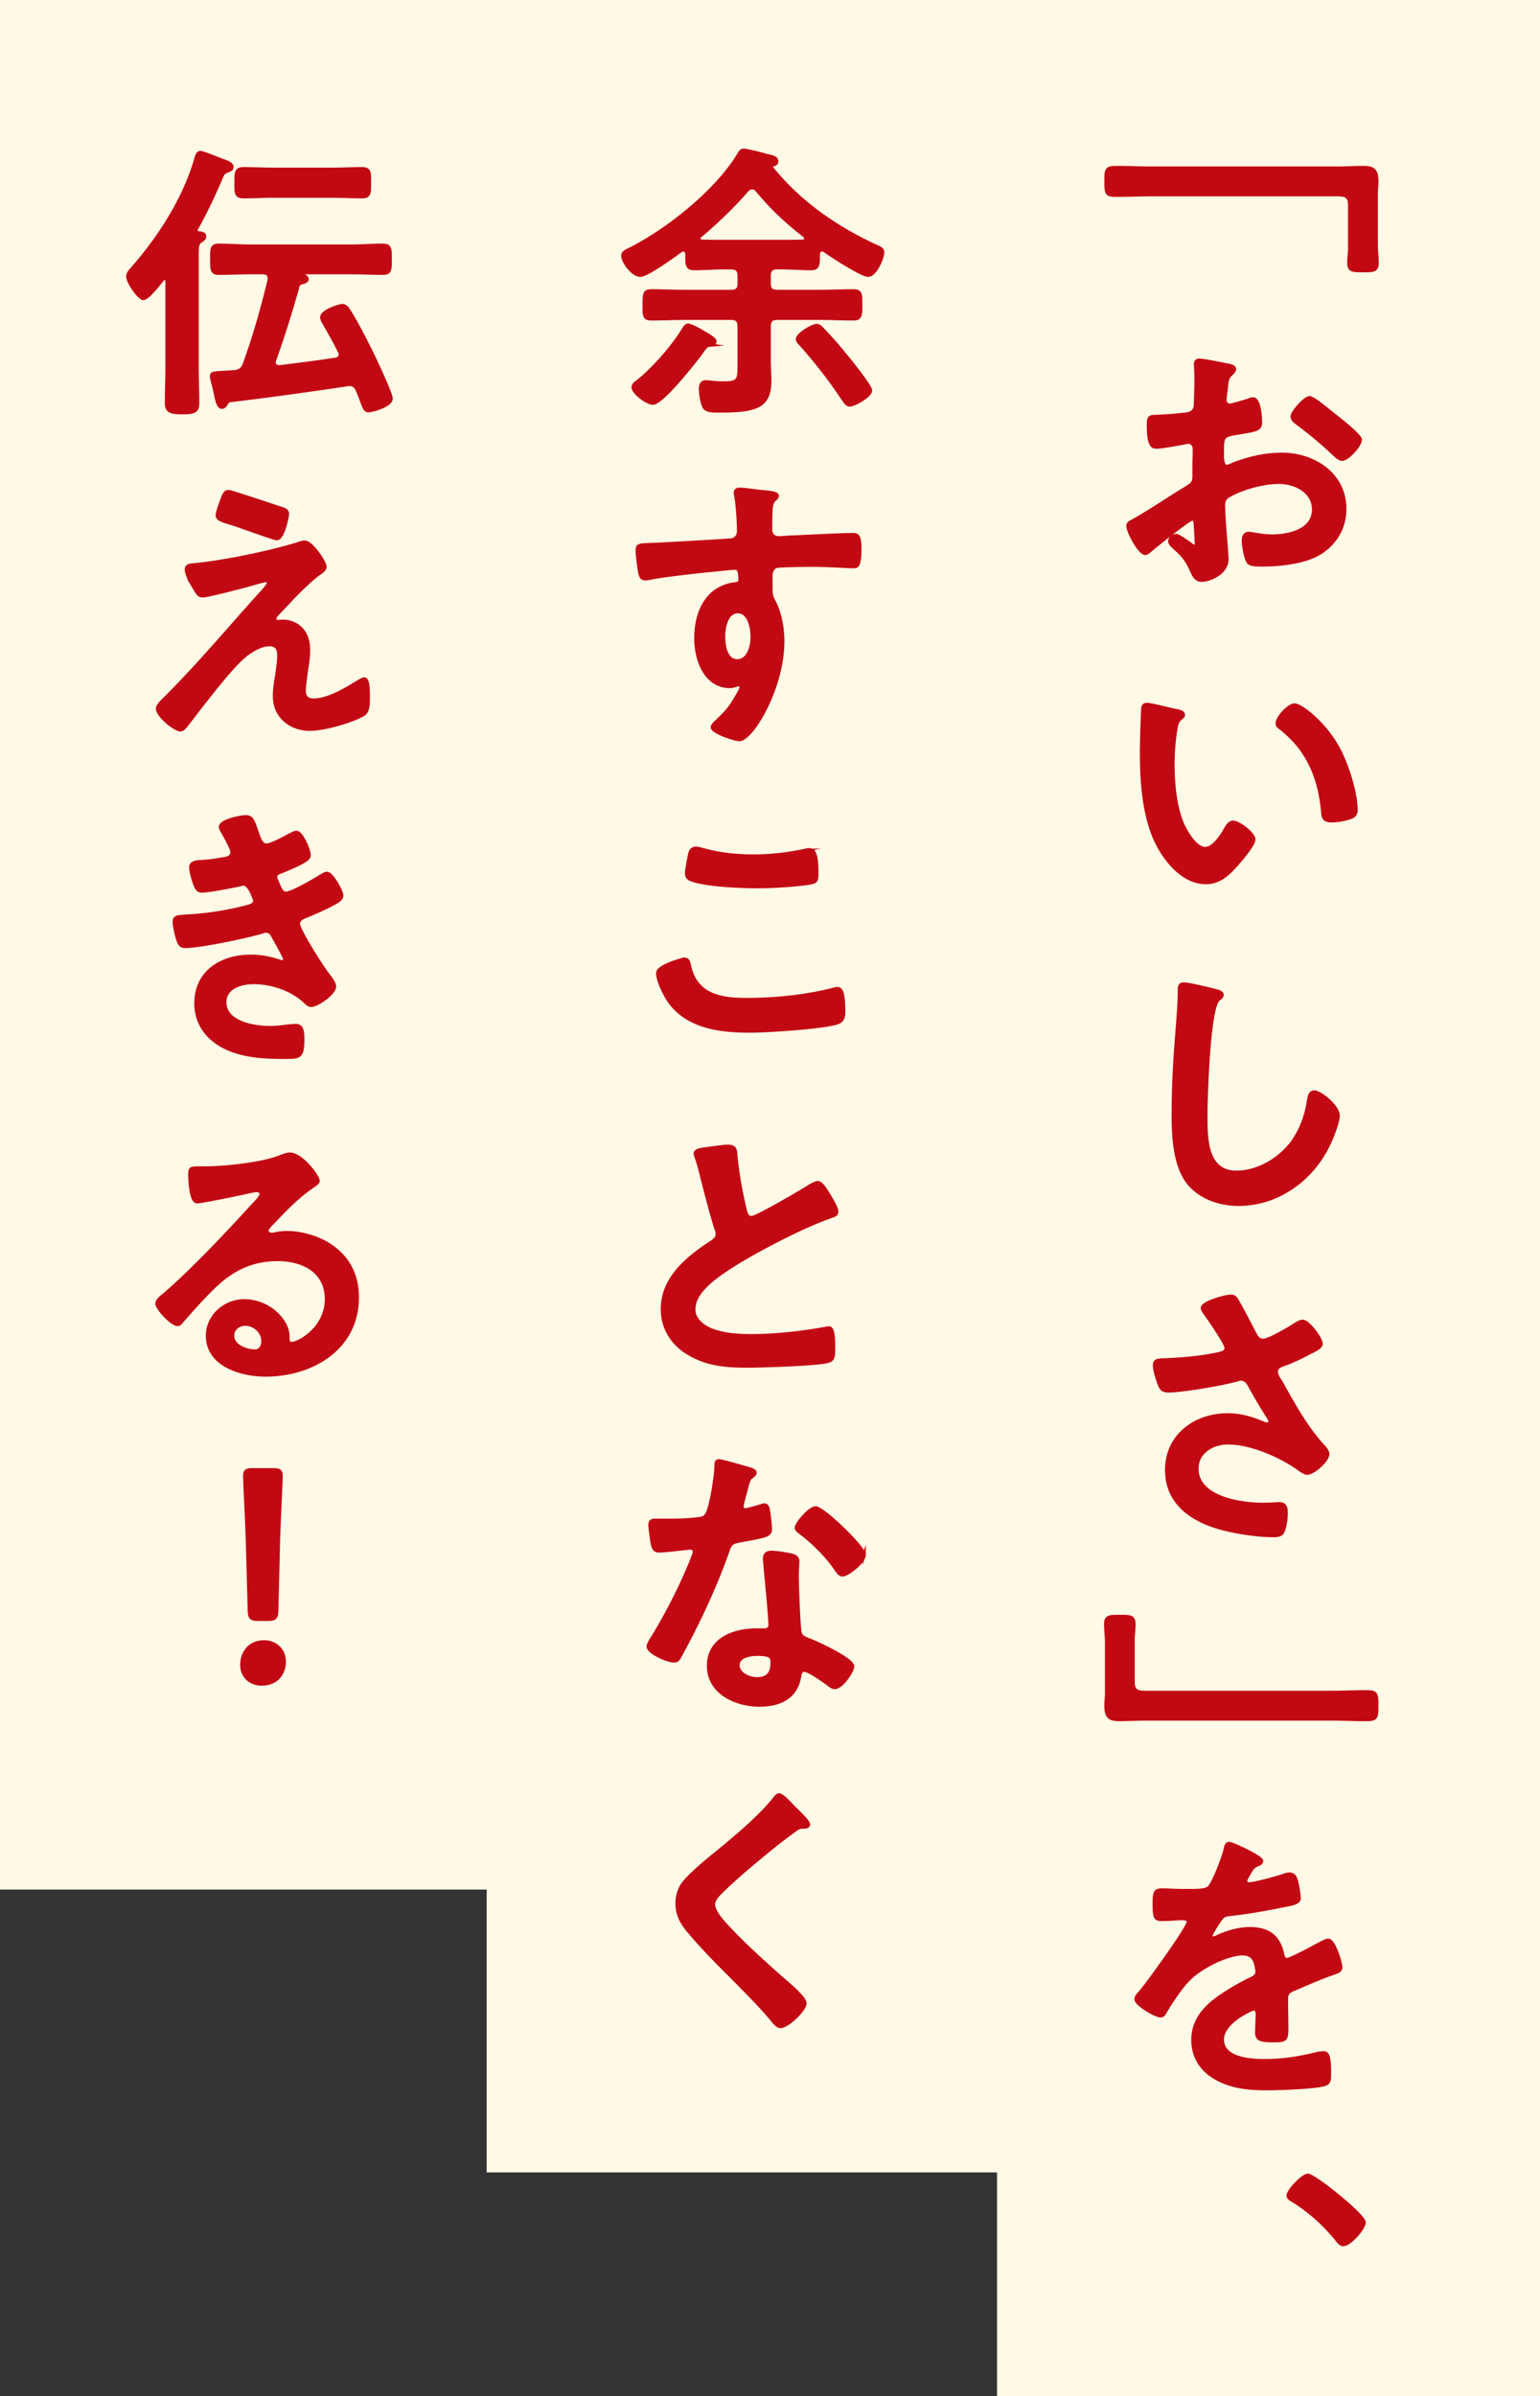 <svg id="uuid-9f4f9432-388f-4263-bbd8-93ab5df1cb45" xmlns="http://www.w3.org/2000/svg" viewBox="0 0 234.158 364.266"><rect x="0" y="0" width="234.158" height="364.266" fill="#333333" stroke="none"/><defs><style>.uuid-78024098-2bd6-4871-8965-dd27aba0cd22{fill:#c20813;stroke:#c20813;stroke-miterlimit:10;stroke-width:.5px}.uuid-df74a17f-29fe-4909-96bd-9bf55fcf2327{fill:#fffae6;stroke-width:0}</style></defs><g id="uuid-fce09b53-17e7-4fff-9000-90296a9da38b"><path class="uuid-df74a17f-29fe-4909-96bd-9bf55fcf2327" d="M151.6 0h82.558v364.266H151.6zM0 0h82.558v287.266H0z"/><path class="uuid-df74a17f-29fe-4909-96bd-9bf55fcf2327" d="M74 0h82.558v330.266H74z"/><path class="uuid-78024098-2bd6-4871-8965-dd27aba0cd22" d="M209.256 37.104c0 1.054.132 2.063.132 2.897 0 1.185-.659 1.141-2.151 1.141-1.58 0-2.151.044-2.151-1.273 0-.703.132-1.405.132-2.151v-6.541c0-1.405-.702-1.58-1.932-1.58h-27.964c-1.844 0-3.688.088-5.531.088-1.537 0-1.624-.176-1.624-2.107 0-1.976.087-2.107 1.8-2.107 1.8 0 3.6.087 5.355.087h27.788c1.405 0 2.854-.087 4.259-.087 1.58 0 1.976.57 1.976 2.107 0 .659-.088 1.229-.088 2.02v7.507zM181.292 78.903c-.527 0-5.751 4.214-6.498 4.873-.175.132-.438.351-.658.351-.878 0-2.634-3.292-2.634-4.17 0-.483.482-.614 1.01-.922 2.458-1.405 4.785-2.985 7.199-4.478 1.668-1.01 1.844-1.054 1.844-2.415v-1.493c0-.658.044-1.317.044-1.976v-.439c0-.57-.395-1.009-.966-1.009-.088 0-.176.043-.263.043-.835.176-3.819.703-4.479.703-.57 0-1.272-.044-1.272-3.249 0-1.186.088-1.361.922-1.405 1.36-.044 2.897-.132 4.258-.307.571-.044 1.229-.088 1.624-.527.352-.395.352-.834.352-1.317.044-1.229.088-2.458.088-3.688 0-.878-.088-1.888-.088-2.063 0-.352.132-.659.57-.659.659 0 3.601.615 4.479.79.263.044.878.176.878.571 0 .264-.264.527-.439.703-.658.527-.702 1.053-.834 2.415-.044.263-.088.614-.132 1.009 0 .176-.044.439-.044.615a.77.77 0 00.746.747c.308 0 2.327-.615 2.766-.747.22-.088.527-.219.747-.219 1.01 0 1.141 2.853 1.141 3.6 0 1.141-.746 1.141-4.082 1.712-1.624.308-1.712.615-1.712 2.634v.614c0 .747.088 1.712.658 1.712.22 0 .834-.264 1.098-.395 2.326-.878 4.741-1.449 7.287-1.449 4.873 0 9.57 3.029 9.57 8.297 0 2.722-1.273 5.004-3.512 6.541-2.239 1.537-6.19 1.976-8.824 1.976h-.526c-.703 0-1.625-.044-1.845-.483-.395-.615-.702-2.415-.702-3.161 0-.57.132-1.141.79-1.141.527 0 1.976.395 3.601.395 2.546 0 6.277-.834 6.277-4.039 0-2.766-2.81-4.126-5.269-4.126-2.37 0-5.662.878-7.726 2.107-.483.307-.703.746-.703 1.361 0 .527.088 2.283.132 2.897.088.922.396 4.873.396 5.312 0 2.151-2.678 3.205-3.863 3.205-.966 0-1.273-.922-1.624-1.668-.702-1.58-1.405-2.283-2.678-3.424-.22-.22-.527-.483-.527-.834 0-.483.527-.878.966-.878.308 0 1.844 1.054 2.239 1.361.132.132.351.264.526.264.264 0 .308-.176.308-.351 0-.044-.088-1.844-.088-1.932 0-.22-.044-.439-.044-.615-.044-.79-.044-1.229-.482-1.229zm22.169-15.321c1.186.922 3.38 2.766 3.38 3.249 0 .834-1.888 2.985-2.766 2.985-.351 0-.702-.307-.966-.527a62.871 62.871 0 00-5.839-4.917c-.307-.22-.79-.571-.79-1.054 0-.659 1.932-2.854 2.635-2.854.526 0 2.326 1.493 3.292 2.283.352.264.702.571 1.054.834zM178.965 108.058c.352.088.966.176.966.615 0 .263-.176.351-.439.57-.614.483-.658 1.361-.79 2.107a32.791 32.791 0 00-.351 4.653c0 2.941.263 6.409 1.404 9.175.527 1.229 1.976 3.819 3.512 3.819 1.229 0 2.503-1.932 3.029-2.897.264-.439.615-1.097 1.186-1.097.922 0 3.161 1.8 3.161 2.59 0 .834-1.976 3.117-2.591 3.819-1.272 1.449-2.634 2.766-4.697 2.766-3.248 0-5.794-2.941-7.243-5.619-2.195-4.126-2.546-9.658-2.546-14.311 0-.703.132-6.278.22-6.673.043-.351.307-.483.614-.483.57 0 3.819.834 4.565.966zm17.867-.878c.966 0 4.653 2.766 6.761 6.804 1.229 2.327 2.59 6.497 2.59 9.131 0 .834-.439 1.054-1.186 1.273-.702.22-1.712.395-2.458.395-1.405 0-1.361-.614-1.449-1.668-.526-5.136-2.326-9.307-6.497-12.511-.263-.176-.395-.352-.395-.659 0-.834 1.756-2.766 2.634-2.766zM184.936 150.647c.307.044.878.219.878.614 0 .308-.264.439-.527.659-1.536 1.142-1.932 15.058-1.932 17.56 0 3.424-.088 8.736 4.653 8.736 3.161 0 6.322-1.844 8.254-4.258 1.448-1.888 2.326-4.126 2.678-6.497.132-.703.219-1.449.878-1.449.966 0 3.644 2.239 3.644 3.556 0 1.229-1.186 3.995-1.8 5.136-2.634 4.917-7.639 8.385-13.346 8.385-2.897 0-5.927-1.053-7.727-3.38-1.976-2.634-2.194-6.893-2.194-10.097 0-3.468.131-6.936.395-10.404.132-2.019.527-6.233.527-8.033v-.483c0-.659.044-1.098.658-1.098.746 0 4.083.79 4.961 1.054zM188.184 197.846c.966 1.668 1.8 3.38 2.722 5.092.264.483.571.834 1.186.834.834 0 3.951-1.844 4.785-2.371.308-.22.834-.527 1.186-.527.878 0 2.81 2.634 2.81 3.424 0 .482-.747.834-1.317 1.141-1.536.79-2.414 1.273-4.039 1.888-.57.22-1.448.395-1.448 1.186 0 .658.438 1.141.746 1.668 1.888 3.38 3.819 6.892 6.365 9.658.308.308.703.791.703 1.229 0 .966-2.195 2.897-3.117 2.897-.483 0-1.142-.571-1.668-.922-2.151-1.493-6.629-3.688-10.404-3.688-2.283 0-4.697 1.361-4.697 3.907 0 4.521 6.717 5.443 10.097 5.443 1.01 0 1.888-.087 2.458-.087.878 0 1.01.614 1.01 1.405 0 .834-.132 1.844-.438 2.678-.22.571-.571.746-1.493.746-2.282 0-5.355-.439-7.551-1.01-4.565-1.141-8.691-3.775-8.691-8.955 0-5.224 4.346-8.385 9.263-8.385 1.976 0 3.688.527 5.487 1.273.132.044.308.131.482.131.22 0 .483-.131.483-.395 0-.219-.176-.483-.264-.658a68.29 68.29 0 01-2.546-4.258c-.396-.703-.702-1.537-1.668-1.537-.22 0-.352.088-.571.132-2.15.614-8.253 1.668-10.404 1.668-.966 0-1.185-.351-1.58-1.58-.22-.703-.526-1.581-.526-2.327 0-.703.482-.747 1.054-.791 2.81-.088 6.058-.351 8.779-.966.483-.131 1.054-.263 1.054-.878 0-.658-2.722-4.609-3.292-5.355-.132-.22-.308-.439-.308-.703 0-.878 3.644-1.8 4.258-1.8s.834.307 1.098.79zM168.253 249.785c0-1.053-.131-2.063-.131-2.897 0-1.186.658-1.142 2.15-1.142 1.581 0 2.151-.044 2.151 1.273 0 .703-.132 1.405-.132 2.151v6.541c0 1.405.702 1.58 1.932 1.58h27.964c1.844 0 3.688-.087 5.531-.087 1.537 0 1.625.175 1.625 2.107 0 1.976-.088 2.107-1.801 2.107-1.8 0-3.6-.088-5.355-.088h-27.788c-1.405 0-2.854.088-4.259.088-1.58 0-1.975-.571-1.975-2.107 0-.658.087-1.229.087-2.02v-7.507zM191.828 282.935c0 .263-.307.439-.526.527-.702.263-.878.483-1.449 1.493-.131.219-.438.746-.438 1.01 0 .307.22.439.482.439.878 0 4.171-.922 5.093-1.229.308-.131.79-.263 1.098-.263.746 0 .966.702 1.098 1.317.131.571.351 1.756.351 2.371 0 .746-1.404.922-2.326 1.098-2.766.57-5.531 1.053-8.297 1.361-.703.087-.879.175-1.317.702-.264.351-1.492 2.239-1.492 2.546 0 .175.175.307.351.307.264 0 .571-.132.79-.263 1.493-.659 3.161-1.142 4.785-1.142 2.81 0 4.434 1.186 5.005 3.951.088.395.22.746.658.746.527 0 4.434-2.107 5.137-2.502.307-.131.79-.439 1.141-.439.835 0 1.888 3.38 1.888 4.127 0 .526-.482.702-1.316.965-.176.088-.396.132-.615.22-1.756.659-3.468 1.405-5.18 2.151-.79.308-1.142.571-1.142 1.449v.571c0 1.361.044 2.678.044 4.039 0 1.581-.22 1.756-1.888 1.756-1.888 0-2.678-.088-2.678-1.229 0-.966.088-1.932.088-2.854 0-.395-.132-.746-.57-.746-.22 0-4.741 1.932-4.741 4.653 0 2.941 4.258 3.205 6.365 3.205 2.941 0 5.312-.395 8.165-1.097.264-.044.571-.088.878-.088.571 0 .878.483.878 2.985 0 1.317-.044 1.668-1.01 1.888-1.668.395-6.541.571-8.429.571-2.502 0-4.609-.132-6.936-1.141-2.678-1.186-4.391-3.292-4.391-6.278 0-3.951 3.205-6.102 6.234-7.902.878-.527 1.8-1.01 2.722-1.449.438-.22.79-.483.79-1.01 0-.307-.132-.922-.22-1.229-.22-.966-.922-1.493-1.932-1.493-2.458 0-6.497 2.107-8.209 3.863-1.273 1.273-2.766 3.556-3.688 5.136-.132.219-.308.439-.614.439-.79 0-3.731-1.756-3.731-2.546 0-.351.351-.702.57-.966 1.01-1.097 7.375-9.921 7.375-10.755 0-.395-.351-.527-.966-.527-.702 0-1.712.132-3.072.132-.966 0-1.142-.219-1.142-2.458 0-1.756.176-2.019 1.272-2.019.747 0 1.888.087 3.161.087h1.273c1.141 0 2.326-.043 2.722-.57.746-.966 2.063-4.39 2.37-5.663.088-.483.176-.922.615-.922.395 0 4.916 2.019 4.916 2.678zM207.412 337.86c0 .922-2.195 3.38-3.161 3.38-.396 0-.702-.396-.922-.659-1.888-2.371-4.171-4.434-6.717-6.014-.308-.176-.746-.395-.746-.791 0-.746 2.239-3.073 2.985-3.073 1.01 0 8.561 6.102 8.561 7.156zM116.955 43.121c0 .834.351 1.185 1.229 1.185h6.498c1.712 0 3.38-.088 5.092-.088 1.142 0 1.098.571 1.098 2.151 0 1.537 0 2.107-1.098 2.107-1.712 0-3.38-.087-5.092-.087h-6.498c-.878 0-1.229.351-1.229 1.229v5.312c0 1.009.088 1.975.088 2.985 0 3.995-2.239 4.565-7.683 4.565-.79 0-1.888.044-2.283-.57-.351-.571-.57-2.107-.57-2.81 0-.527.176-1.054.79-1.054.483 0 1.361.176 2.546.176 2.547 0 2.547-.352 2.547-3.161v-5.443c0-.878-.352-1.229-1.229-1.229h-7.024c-1.712 0-3.424.087-5.136.087-1.098 0-1.054-.57-1.054-2.107 0-1.668 0-2.151 1.098-2.151 1.712 0 3.38.088 5.092.088h7.024c.878 0 1.229-.351 1.229-1.185v-1.186c0-.834-.352-1.229-1.229-1.229h-.966c-1.536 0-3.117.132-4.653.132-1.142 0-1.098-.615-1.098-2.239-.044-.307-.176-.614-.526-.614a.71.71 0 00-.396.132c-1.01.746-5.136 3.731-6.146 3.731-1.186 0-2.678-2.063-2.678-2.985 0-.527.702-.79 1.229-1.054 5.751-2.941 13.082-8.78 16.419-14.355.176-.308.351-.615.746-.615.482 0 2.985.659 3.6.834.57.132 1.405.22 1.405.878 0 .308-.308.483-.571.527-.132.088-.22.132-.22.308 0 .044.044.131.044.175 4.259 5.268 9.79 9.087 15.892 11.897.615.263.966.439.966.878 0 .922-1.141 3.512-2.194 3.512-1.01 0-5.663-3.029-6.673-3.775-.176-.088-.22-.088-.396-.088-.351 0-.482.307-.526.614 0 1.625.044 2.239-1.098 2.239-1.536 0-3.117-.132-4.653-.132h-.483c-.878 0-1.229.351-1.229 1.229v1.186zm-8.956 9.351c-.482.044-.57.044-1.01.658-.966 1.405-6.277 8.166-7.726 8.166-.79 0-2.985-1.537-2.985-2.415 0-.395.351-.658.614-.834 2.415-1.888 5.487-5.4 7.068-8.034.132-.219.351-.571.658-.571.482 0 1.844.791 2.283 1.054.175.088.351.22.526.307.658.396 1.273.791 1.273 1.098 0 .395-.396.527-.703.571zm6.366-23.925c-.308 0-.527.132-.747.351-2.106 2.458-4.697 4.917-7.155 6.98-.132.088-.22.22-.22.352 0 .263.22.395.439.439 1.185.043 2.326.043 3.512.043h8.473c1.142 0 2.283 0 3.424-.043.22-.044.439-.132.439-.396 0-.175-.088-.263-.176-.395-2.81-2.195-4.917-4.17-7.243-6.936-.176-.219-.396-.395-.746-.395zm14.838 33.012c-.483 0-.703-.483-.966-.834-1.976-2.941-4.127-5.75-6.497-8.385-.22-.219-.483-.483-.483-.79 0-.703 2.239-2.063 2.941-2.063.352 0 .57.264.79.483a62.856 62.856 0 013.6 4.083c.615.747 3.775 4.654 3.775 5.312 0 .79-2.414 2.195-3.16 2.195zM115.814 74.735c1.054.088 2.37.22 2.37.615 0 .22-.131.351-.263.483-.308.22-.659.571-.702 1.844-.044.922-.044 1.888-.044 2.81 0 .834.482 1.273 1.272 1.273.352 0 2.063-.131 2.546-.131 2.151-.088 6.849-.352 8.736-.352.702 0 1.01.264 1.01 2.239 0 2.678-.526 2.634-.966 2.634-.614 0-3.907-.22-6.365-.22-.79 0-4.873.044-5.355.176-.615.22-.834.834-.834 1.449v1.537c0 1.229.043 1.58.438 2.283.966 1.8 1.361 4.126 1.361 6.146 0 7.068-4.697 14.926-6.629 14.926-.527 0-4.083-1.098-4.083-1.888 0-.351.746-.966 1.01-1.229 1.668-1.581 2.063-2.327 3.161-4.258.087-.22.219-.396.219-.659 0-.132-.132-.307-.307-.307-.132 0-.22 0-.352.044-.308.087-.702.219-1.01.219-3.819 0-5.224-4.126-5.224-7.331 0-4.039 1.756-7.902 6.189-8.297.22-.043.527-.175.527-.526 0-1.625-.308-1.844-.791-1.844-.351 0-2.37.219-2.897.263-2.282.22-7.945.834-10.053 1.273-.22.044-.438.088-.658.088-.702 0-.746-.615-.878-1.185-.132-.747-.352-2.415-.352-3.161 0-.878.396-.79 2.547-.878 1.185-.044 11.501-.614 11.896-.702.658-.176.966-.703.966-1.361 0-1.361-.176-4.127-.439-5.444-.044-.131-.044-.219-.044-.351 0-.351.22-.527.571-.527 1.01 0 2.37.264 3.424.351zm-5.795 21.994c0 1.317.308 3.731 2.063 3.731s2.283-2.239 2.283-3.6-.396-3.863-2.195-3.863c-1.712 0-2.151 2.415-2.151 3.731zM104.005 145.815c.57 0 .702.395.79.834.922 4.653 4.653 5.312 8.779 5.312 4.215 0 9-.483 13.082-1.536.176-.044.483-.132.659-.132.658 0 .966.746.966 3.6 0 .834-.22 1.361-1.054 1.625-2.327.702-10.536 1.229-13.17 1.229-4.565 0-9.482-.571-12.336-4.565-.658-.966-1.712-3.073-1.712-4.258 0-1.098 3.951-2.107 3.995-2.107zm.746-15.321c.132-.746.22-1.536 1.054-1.536.351 0 .922.175 1.272.263 2.415.659 4.917.922 7.463.922 2.679 0 5.312-.307 7.946-.878a2.22 2.22 0 01.57-.088c1.098 0 1.142 1.976 1.142 3.775 0 1.054-.22 1.142-1.229 1.317-2.414.351-5.487.527-7.945.527-2.415 0-7.858-.219-10.009-1.098-.396-.175-.615-.439-.615-.922 0-.527.22-1.668.352-2.283zM108.571 174.488c.658-.088 1.404-.219 2.107-.219 1.229 0 1.141.658 1.229 1.668.264 2.634.746 5.268 1.361 7.858.132.571.263 1.317 1.01 1.317.79 0 7.813-4.126 8.955-4.873.352-.176.746-.439 1.142-.439.57 0 1.316 1.317 1.58 1.756.352.571 1.273 2.063 1.273 2.678 0 .439-.483.571-.834.703-3.161 1.054-7.858 3.424-10.844 5.048-2.326 1.273-6.058 3.424-7.901 5.18-1.142 1.098-2.151 2.283-2.151 3.951 0 1.58 1.536 2.678 2.897 3.161 1.844.658 3.907.79 5.839.79 3.688 0 7.901-.483 11.457-1.141.132-.044.264-.044.396-.044.614 0 .658 1.8.658 2.722v.527c0 1.141-.044 1.624-.922 1.844-1.668.439-9.965.702-12.072.702-3.248 0-6.102-.175-8.999-1.888-2.459-1.405-4.039-3.863-4.039-6.76 0-4.785 3.951-7.902 7.595-10.272.439-.308.746-.615.746-1.142 0-.351-.044-.527-.176-.79-.526-1.581-1.756-6.234-2.194-8.034-.264-1.01-.483-1.976-.834-2.897-.044-.175-.132-.351-.132-.527 0-.658 1.448-.658 2.854-.878zM114.102 223.355c.22.087.702.219.702.527s-.308.483-.702.79c-.352.307-.658 1.844-.79 2.327-.132.351-.483 1.756-.483 1.976 0 .307.176.57.483.57s2.106-.526 2.502-.658c.132-.044.308-.088.439-.088.526 0 .57.79.658 1.317.088.615.22 1.712.22 2.327 0 .966-.527 1.054-4.566 1.8-1.58.264-1.536.571-2.062 2.02-1.932 5.4-4.435 10.624-7.156 15.628-.263.439-.395.614-.878.614-.966 0-3.907-1.273-3.907-2.195 0-.395.571-1.229.791-1.581 1.8-2.941 3.906-6.98 5.224-10.141.22-.483 1.01-2.327 1.01-2.678a.59.59 0 00-.614-.571c-.352 0-3.731.439-4.741.439-.747 0-.922-.395-1.098-1.405-.088-.527-.308-2.107-.308-2.546 0-.571.308-.703.79-.703h2.02c1.493 0 3.029-.044 4.521-.219.571-.088.966-.132 1.317-.703.658-1.098 1.404-5.97 1.404-7.375 0-.308 0-.747.396-.747.482 0 4.127 1.054 4.829 1.273zm6.321 13.082c.483.131.878.395.878.922 0 .088-.088 1.405-.088 2.327 0 1.273.22 7.595.439 8.517.132.658.702.834 1.36 1.097.132.044.308.132.439.176 1.01.395 6.189 2.81 6.189 3.863 0 .702-1.624 3.205-2.722 3.205-.438 0-.834-.395-1.142-.615-.658-.483-2.81-2.02-3.512-2.02-.482 0-.658.615-.702 1.01-.527 3.205-3.117 4.302-6.103 4.302-3.556 0-7.726-1.888-7.726-5.97 0-4.039 3.819-5.444 7.287-5.444h1.142c.526 0 .922-.219.922-.746 0-1.405-.659-7.77-.79-9.482 0-.219-.044-.395-.044-.614 0-.703.395-.966 1.053-.966.835 0 2.327.263 3.117.439zm-8.209 16.726c0 1.361 1.756 2.063 2.897 2.063 1.58 0 2.282-.834 2.282-2.371 0-.878-.044-1.361-2.238-1.361-1.054 0-2.941.263-2.941 1.668zm19.184-16.77c0 1.054-2.502 3.029-3.292 3.029-.439 0-.746-.483-.966-.79-1.361-2.063-3.512-4.17-5.487-5.663-.176-.132-.571-.395-.571-.702 0-.615 2.02-3.029 2.941-3.029 1.098 0 7.375 6.014 7.375 7.156zM122.925 277.359c0 .439-.614.395-.922.395-.482.044-.834.219-1.185.527a81.372 81.372 0 00-3.293 2.502c-2.458 2.02-4.961 4.039-7.243 6.234-.834.79-1.8 1.668-1.8 2.502 0 1.097 1.448 2.678 2.195 3.468 2.502 2.678 5.224 5.136 7.945 7.551.746.659 3.775 3.117 3.775 3.995 0 1.053-2.678 3.556-3.731 3.556-.483 0-1.098-.79-1.361-1.141-1.668-1.976-3.512-3.819-5.312-5.663-2.37-2.371-4.785-4.741-6.936-7.288-1.229-1.405-2.107-2.678-2.107-4.653 0-1.098.307-2.151.966-3.029 1.098-1.449 4.126-3.907 5.663-5.136 2.59-2.151 6.146-5.136 8.209-7.771.176-.219.395-.527.658-.527.571 0 1.844 1.493 2.327 1.976.395.395 2.15 2.02 2.15 2.502zM21.845 45.36c-.79 0-2.415-2.546-2.415-3.292 0-.527.396-.922.703-1.273 4.126-4.697 7.945-10.624 9.657-16.682.132-.395.22-.922.703-.922.307 0 2.194.747 3.16 1.142.483.176 1.625.483 1.625 1.054 0 .351-.439.527-.703.614-.526.176-.658.308-1.054 1.273-1.097 2.546-2.282 5.048-3.644 7.507-.044.087-.088.131-.088.219 0 .264.176.351.396.395.352.044.922.088.922.527 0 .351-.264.527-.526.703-.615.351-.615.79-.615 2.634v16.155c0 1.975.088 3.907.088 5.882 0 1.229-.526 1.449-2.326 1.449-1.844 0-2.415-.264-2.415-1.493 0-1.932.088-3.863.088-5.838V42.771c0-.176-.088-.439-.352-.439-.175 0-.263.044-.351.176-.439.571-2.239 2.854-2.854 2.854zm29.896 8.517a.738.738 0 00-.132-.439c-.658-1.361-1.536-2.897-2.282-4.214-.176-.264-.396-.659-.396-1.01 0-.922 2.678-1.756 3.117-1.756.351 0 .658.263.834.527.922 1.317 2.59 4.521 3.336 6.058.571 1.097 3.249 6.76 3.249 7.551 0 1.097-2.985 1.844-3.381 1.844-.57 0-.658-.308-1.054-1.361-.175-.439-.351-1.009-.702-1.756-.22-.527-.57-.878-1.186-.878-.131 0-.263 0-.395.044-5.927.878-11.853 1.712-17.779 2.415-.308.044-.396.219-.57.483-.132.219-.308.527-.659.527-.57 0-.746-.966-1.054-2.371-.088-.527-.263-1.054-.395-1.625-.044-.219-.132-.527-.132-.746 0-.483.395-.483 2.282-.571.396-.044.835-.044 1.229-.088.878-.132 1.186-.395 1.493-1.185 1.536-4.17 2.722-8.473 3.775-12.775v-.263c0-.615-.439-.834-.966-.834h-1.844c-1.625 0-3.249.088-4.829.088-1.142 0-1.098-.571-1.098-2.151s-.044-2.107 1.098-2.107c1.624 0 3.204.132 4.829.132h15.276c1.581 0 3.205-.132 4.785-.132 1.142 0 1.142.527 1.142 2.151 0 1.58 0 2.107-1.098 2.107-1.624 0-3.248-.088-4.829-.088h-7.727c-.263 0-.307.044-.307.132 0 .044.132.088.264.132.702.219 1.053.395 1.053.702 0 .352-.395.439-.614.527-.482.132-.658.176-.79.615A159.44 159.44 0 0141.728 54.8c-.044.088-.044.176-.044.307 0 .483.395.659.834.659 2.81-.351 5.663-.703 8.473-1.142.395-.044.746-.263.746-.746zM41.644 29.82c-1.537 0-3.073.088-4.609.088-1.229 0-1.142-.615-1.142-2.107 0-1.537-.044-2.151 1.142-2.151 1.536 0 3.072.088 4.609.088h8.735c1.581 0 3.117-.088 4.653-.088 1.229 0 1.142.615 1.142 2.151s.044 2.107-1.142 2.107c-1.536 0-3.072-.088-4.653-.088h-8.735zM46.561 102.128c-.088.702-.308 2.195-.308 2.854 0 .966.438 1.449 1.448 1.449 2.107 0 4.741-1.537 6.497-2.634.308-.175.878-.57 1.229-.57.614 0 .57 2.283.57 2.766 0 .79.044 2.195-.746 2.634-1.8 1.054-6.014 2.239-8.121 2.239-2.985 0-5.399-1.976-5.399-5.048 0-1.185.219-2.327.395-3.468.132-.922.264-1.844.264-2.766 0-1.01-.396-1.58-1.448-1.58-1.361 0-2.897 1.01-3.907 1.844-2.195 1.888-6.409 7.463-8.341 9.965-.264.308-.791 1.142-1.229 1.142-.922 0-3.512-2.195-3.512-3.205 0-.527.702-1.142 1.054-1.493 5.004-4.96 9.525-10.36 14.223-15.584.396-.439 1.581-1.624 1.581-2.063 0-.22-.176-.351-.396-.351-.352 0-2.195.57-2.678.702-1.01.263-6.146 1.625-6.893 1.625-.614 0-.79-.352-1.185-1.01a3.232 3.232 0 00-.308-.527c-.352-.615-1.01-1.756-1.01-2.458 0-.571.439-.659.922-.702 4.302-.352 11.721-1.888 15.848-3.161.352-.131.834-.307 1.229-.307 1.054 0 3.072 3.073 3.072 3.731 0 .483-.57.834-.965 1.098-2.195 1.668-4.171 3.907-6.103 5.926-.22.22-.57.571-.57.878 0 .264.219.439.438.439.308 0 .571-.044.878-.044 1.186 0 3.819.747 3.819 4.39 0 1.054-.176 2.239-.351 3.292zm-3.688-24.803c.439.132.835.307.835.834 0 .22-.615 3.731-1.625 3.731-.307 0-2.766-.878-4.653-1.537-.834-.307-1.58-.57-1.888-.658-1.536-.483-2.502-.659-2.502-1.361 0-.483.482-1.712.658-2.239.439-1.185.615-1.361 1.098-1.361.352 0 7.111 2.283 8.077 2.59zM39.098 126.543c.351 1.01.614 1.932 1.492 1.932.614 0 2.722-1.142 3.38-1.493.308-.132.79-.439 1.098-.439.79 0 1.932 2.678 1.932 3.424 0 .527-.526.79-.922 1.054-1.01.57-2.107 1.009-3.161 1.448-.438.176-1.01.308-1.01.878 0 .219.132.483.22.658.483 1.229.79 1.8 1.317 1.8.922 0 4.302-1.975 5.224-2.546.264-.176.746-.483 1.054-.483.746 0 2.239 2.722 2.239 3.38s-.966 1.053-1.844 1.536a50.34 50.34 0 01-3.513 1.581c-.526.219-1.229.439-1.229 1.185 0 .966 3.644 6.629 4.434 7.639.352.483 1.054 1.317 1.054 1.888 0 1.01-2.59 2.854-3.556 2.854-.308 0-.483-.132-.703-.351-2.106-2.063-5.18-3.117-8.077-3.117-1.844 0-4.346.703-4.346 2.985 0 3.161 4.478 3.863 6.848 3.863.922 0 1.757-.088 2.679-.22.351-.044.878-.088 1.272-.088.878 0 1.054.747 1.054 2.02 0 2.722-.438 2.81-2.502 2.81-2.854 0-5.795-.088-8.473-1.141-3.073-1.186-5.269-3.644-5.269-7.068 0-4.785 3.907-7.156 8.342-7.156 1.58 0 2.853.263 4.346.746.132.044.308.088.438.088.22 0 .396-.175.396-.395s-1.405-2.766-1.668-3.205c-.264-.527-.527-1.054-1.186-1.054-.264 0-.396.044-.614.132-2.283.702-9.438 2.195-11.678 2.195-.746 0-.922-.439-1.142-1.098-.219-.702-.526-1.931-.526-2.678 0-.834.79-.746 1.932-.834a45.174 45.174 0 009.351-1.493c.438-.132.966-.351.966-.834 0-.088-.79-2.546-1.668-2.546-.22 0-1.054.22-1.361.264-1.098.219-3.951.79-5.005.79-.57 0-.746-.263-.966-.746-.263-.571-.746-2.195-.746-2.81 0-.922 1.142-.878 1.756-.922 1.449-.088 2.02-.22 3.381-.439.57-.088 1.142-.308 1.142-1.01 0-.439-.966-2.239-1.229-2.678-.176-.307-.527-.834-.527-1.141 0-.922 3.073-1.537 3.819-1.537 1.054 0 1.142.703 1.757 2.371zM48.361 179.536c0 .308-.483.571-.966.922-2.459 1.712-4.303 3.731-6.366 5.883-.175.175-.438.483-.438.746 0 .351.352.571.746.571.176 0 .396-.044.57-.088.571-.132 1.229-.175 1.801-.175 1.756 0 3.818.526 5.399 1.317 3.424 1.756 5.224 4.697 5.224 8.517 0 7.77-6.892 11.809-13.96 11.809-3.644 0-8.823-1.492-8.823-5.97 0-3.029 2.678-5.312 5.619-5.312 2.282 0 4.609 1.229 5.838 3.117.659 1.01.79 1.668.79 2.81.044.307.176.571.527.571 1.142 0 5.312-2.327 5.312-6.761 0-4.258-3.6-6.014-7.419-6.014-3.995 0-7.023 1.537-9.833 4.302-1.713 1.668-3.293 3.468-4.873 5.268-.132.176-.264.308-.483.308-.922 0-3.16-2.458-3.16-3.161 0-.526.658-1.009 1.054-1.317 4.521-3.907 9.613-9.351 13.652-13.784.352-.351 1.142-1.142 1.142-1.581 0-.395-.396-.527-.746-.527-.22 0-.791.132-1.054.176-1.054.263-7.244 1.537-7.946 1.537-.966 0-1.098-3.292-1.098-4.039 0-1.01.044-1.097 1.361-1.097h1.054c2.81 0 8.561-.615 11.106-1.625.482-.176 1.186-.483 1.668-.483 1.756 0 4.303 3.336 4.303 4.083zM37.254 201.31c-.966 0-1.888.702-1.888 1.756 0 1.581 2.107 2.327 3.425 2.327.834 0 1.186-.79 1.186-1.493 0-1.361-1.186-2.59-2.723-2.59zM43.224 252.637c0 1.8-1.186 3.38-3.424 3.38-1.756 0-3.029-1.185-3.029-2.897 0-1.932 1.229-3.512 3.38-3.512 1.756 0 3.073 1.229 3.073 3.029zm-3.951-6.454c-1.098 0-1.316-.219-1.36-1.317l-.308-11.106c-.088-2.634-.395-8.517-.395-9.395 0-.746.263-.922 1.229-.922h3.073c.966 0 1.229.176 1.229.922 0 .878-.308 6.761-.396 9.658l-.264 10.843c-.044 1.098-.263 1.317-1.36 1.317h-1.449z"/></g></svg>
